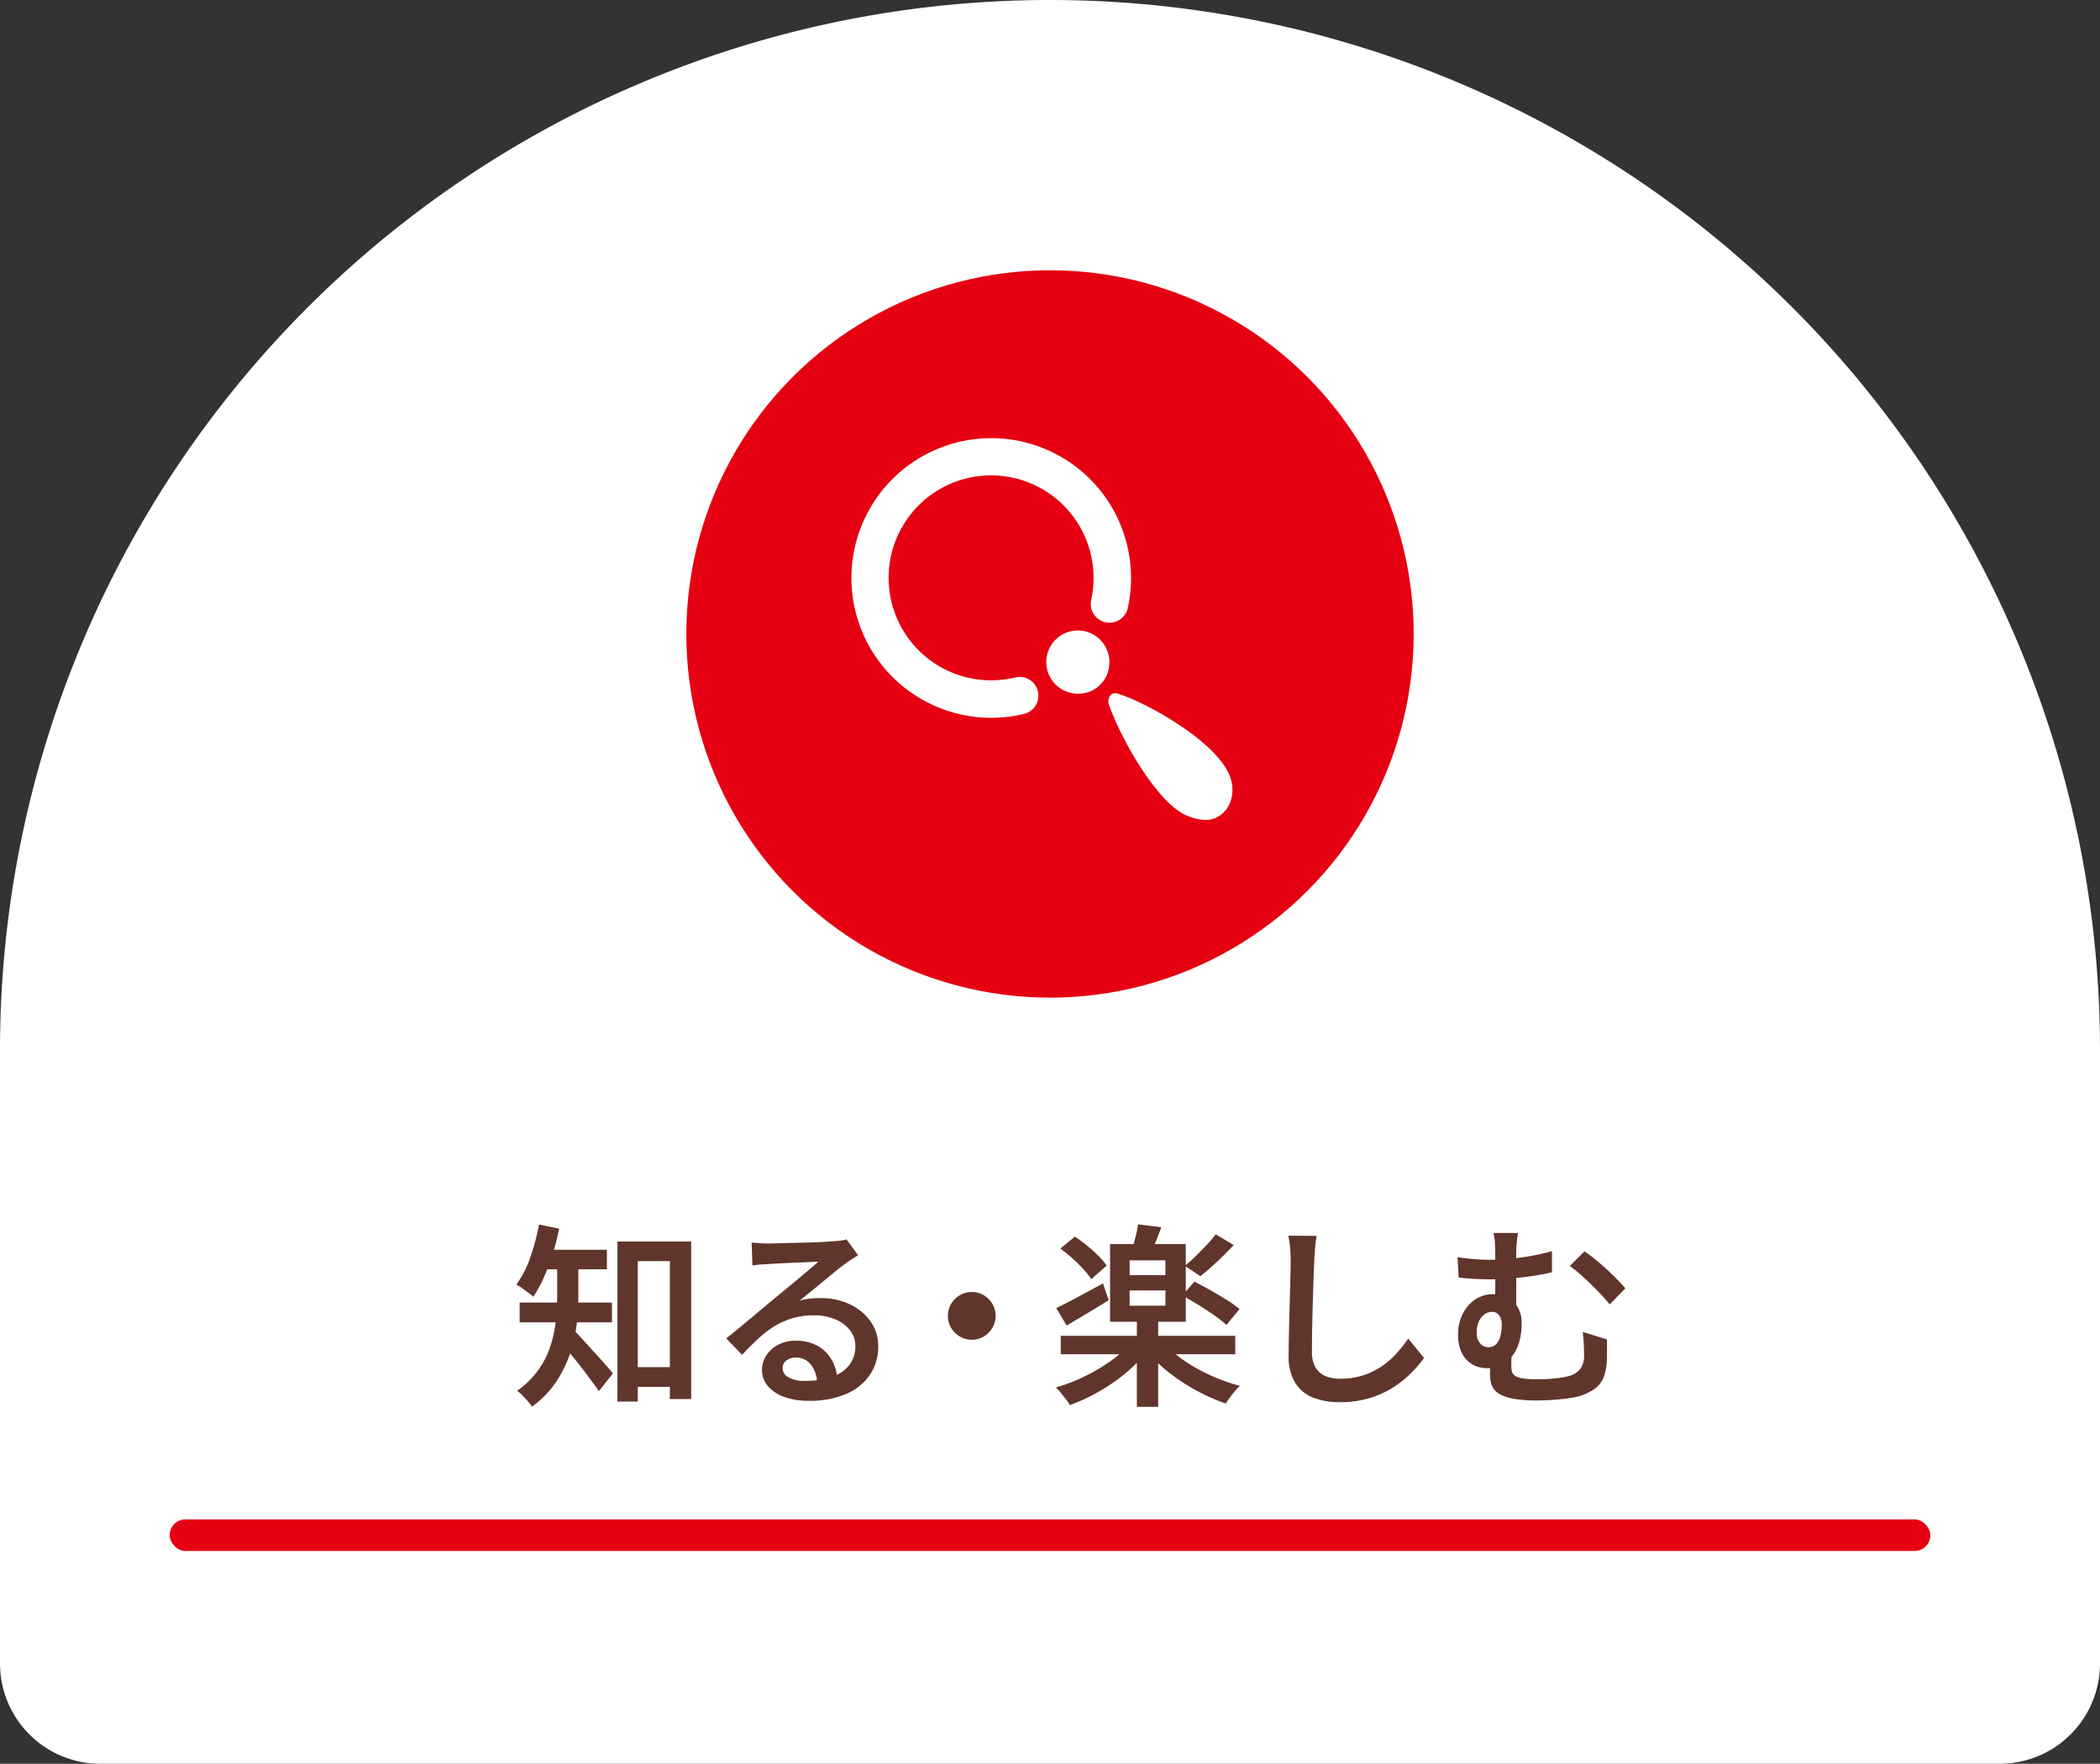<svg xmlns="http://www.w3.org/2000/svg" width="418.639" height="351.61" viewBox="0 0 418.639 351.61"><rect x="0" y="0" width="418.639" height="351.61" fill="#333333" stroke="none"/><g transform="translate(-1196.029 -2831.07)"><path d="M209.319,0h0A209.319,209.319,0,0,1,418.639,209.319V331.61a20,20,0,0,1-20,20H20a20,20,0,0,1-20-20V209.319A209.319,209.319,0,0,1,209.319,0Z" transform="translate(1196.029 2831.07)" fill="#fff"/><path d="M1303.48,3075.182l4.017.819a47.076,47.076,0,0,1-1.287,5.051,43.842,43.842,0,0,1-1.755,4.66,25.408,25.408,0,0,1-2.106,3.861q-.39-.351-.995-.8t-1.267-.917a9.141,9.141,0,0,0-1.131-.7,20.08,20.08,0,0,0,2.769-5.382A43.122,43.122,0,0,0,1303.48,3075.182Zm3.627,6.9h4.212v7.6a47.876,47.876,0,0,1-.332,5.4,28.276,28.276,0,0,1-1.326,5.85,24.276,24.276,0,0,1-2.807,5.674,19.077,19.077,0,0,1-4.778,4.875,9.181,9.181,0,0,0-.819-1.053q-.546-.624-1.131-1.228a5.978,5.978,0,0,0-1.014-.878,17.575,17.575,0,0,0,4.329-4.27,17.788,17.788,0,0,0,2.379-4.836,25.749,25.749,0,0,0,1.034-4.973,45.274,45.274,0,0,0,.253-4.6Zm-7.488,8.658h18.408v3.939h-18.408Zm4.056-10.53h13.338v3.9h-13.338Zm6.552,15.912a11.553,11.553,0,0,1,1.326,1.287l1.813,1.989,1.989,2.184q.994,1.092,1.755,1.97t1.112,1.306l-2.808,3.549q-.546-.819-1.307-1.853t-1.638-2.183q-.876-1.151-1.755-2.243t-1.677-2.047q-.8-.955-1.345-1.619Zm8.892-17.55h14.7v31.4h-4.251v-27.495h-6.4v28h-4.056Zm1.833,25.038h10.959v3.939h-10.959Z" fill="#60352c"/><path d="M1345.873,3078.77q.78.079,1.677.137t1.638.058q.624,0,1.911-.039t2.886-.078l3.217-.078q1.618-.037,2.906-.117l1.95-.117q1.091-.078,1.735-.175a6.3,6.3,0,0,0,.995-.215l2.3,3.159q-.624.39-1.287.819t-1.287.9q-.781.547-1.911,1.463t-2.418,1.989q-1.287,1.073-2.535,2.086t-2.262,1.833a9.99,9.99,0,0,1,2.125-.448q1.033-.1,2.087-.1a13.379,13.379,0,0,1,5.869,1.248,10.456,10.456,0,0,1,4.115,3.413,8.431,8.431,0,0,1,1.521,4.972,10.02,10.02,0,0,1-1.58,5.538,10.666,10.666,0,0,1-4.68,3.881,18.331,18.331,0,0,1-7.663,1.423,13.894,13.894,0,0,1-4.777-.76,7.68,7.68,0,0,1-3.277-2.145,4.84,4.84,0,0,1-1.189-3.257,5.234,5.234,0,0,1,.838-2.847,6.2,6.2,0,0,1,2.36-2.145,7.291,7.291,0,0,1,3.51-.819,8.637,8.637,0,0,1,4.465,1.073,7.387,7.387,0,0,1,2.789,2.866,8.66,8.66,0,0,1,1.053,3.861l-4.056.585a5.955,5.955,0,0,0-1.209-3.627,3.7,3.7,0,0,0-3.042-1.4,2.8,2.8,0,0,0-1.892.624,1.866,1.866,0,0,0-.721,1.443,2.111,2.111,0,0,0,1.189,1.872,6.139,6.139,0,0,0,3.14.7,16.534,16.534,0,0,0,5.557-.819,7.213,7.213,0,0,0,3.452-2.379,6.059,6.059,0,0,0,1.17-3.744,5,5,0,0,0-1.092-3.178,7.213,7.213,0,0,0-2.964-2.165,10.858,10.858,0,0,0-4.212-.78,14.8,14.8,0,0,0-4.212.566,15.282,15.282,0,0,0-3.588,1.579,20.175,20.175,0,0,0-3.257,2.477q-1.579,1.463-3.256,3.256l-3.159-3.276q1.092-.858,2.457-1.989t2.769-2.3q1.4-1.17,2.652-2.223t2.106-1.755q.819-.663,1.95-1.6t2.34-1.95l2.3-1.93q1.09-.917,1.794-1.541-.585,0-1.6.059t-2.223.1q-1.209.039-2.418.1t-2.243.117q-1.033.059-1.657.1-.741.039-1.541.1a14.547,14.547,0,0,0-1.462.175Z" fill="#60352c"/><path d="M1389.748,3088.637a4.573,4.573,0,0,1,2.4.644,4.93,4.93,0,0,1,1.716,1.716,4.751,4.751,0,0,1,0,4.777,4.88,4.88,0,0,1-1.716,1.736,4.757,4.757,0,0,1-4.777,0,4.83,4.83,0,0,1-1.736-1.736,4.757,4.757,0,0,1,0-4.777,4.878,4.878,0,0,1,1.736-1.716A4.6,4.6,0,0,1,1389.748,3088.637Z" fill="#60352c"/><path d="M1421.26,3098.933l3.393,1.482a26.039,26.039,0,0,1-4.251,4.407,37.057,37.057,0,0,1-5.343,3.686,37.958,37.958,0,0,1-5.733,2.671,10.112,10.112,0,0,0-.819-1.189q-.507-.643-1.014-1.268a9.9,9.9,0,0,0-.975-1.053,35.576,35.576,0,0,0,5.635-2.164,36.2,36.2,0,0,0,5.187-3.042A20.2,20.2,0,0,0,1421.26,3098.933Zm-14.664-7.1q1.793-.857,4.27-2.184t5.051-2.73l1.131,3.354q-2.069,1.287-4.29,2.613t-4.1,2.418Zm.819-11.856,2.886-2.379a26.16,26.16,0,0,1,2.418,1.775q1.208.993,2.262,2.047a14.719,14.719,0,0,1,1.677,1.95l-3.081,2.691a16.182,16.182,0,0,0-1.58-1.989,29.225,29.225,0,0,0-2.2-2.164Q1408.585,3080.838,1407.415,3079.979Zm.078,17.394h34.788v3.666h-34.788Zm9.828-18.291h15.093v15.483h-15.093Zm3.9,3.237v2.964h7.137v-2.964Zm0,6.006v3.042h7.137v-3.042Zm1.677-13.182,4.641.585q-.546,1.484-1.112,2.867t-1.072,2.437l-3.666-.7q.312-1.13.682-2.574A22.624,22.624,0,0,0,1422.9,3075.143Zm-.234,18.915h4.251v17.472h-4.251Zm5.655,4.992a21.132,21.132,0,0,0,3.939,3.374,33.419,33.419,0,0,0,5.226,2.886,39.251,39.251,0,0,0,5.733,2.047,7.722,7.722,0,0,0-.995,1.034q-.527.643-1.014,1.287a11.191,11.191,0,0,0-.8,1.189,37.1,37.1,0,0,1-5.772-2.535,39.057,39.057,0,0,1-5.421-3.529,28.381,28.381,0,0,1-4.368-4.154Zm3.393-9.711,2.418-2.769q1.482.741,3.178,1.7t3.257,1.931a22.712,22.712,0,0,1,2.574,1.833l-2.613,3.159a24.508,24.508,0,0,0-2.438-1.911q-1.5-1.053-3.178-2.086T1431.712,3089.339Zm6.669-12.207,3.588,2.145q-1.56,1.677-3.334,3.335t-3.3,2.866l-3.12-2.067a23.415,23.415,0,0,0,2.125-1.872q1.111-1.092,2.2-2.242A22.486,22.486,0,0,0,1438.381,3077.132Z" fill="#60352c"/><path d="M1458.505,3077.444q-.2,1.132-.312,2.418t-.156,2.418q-.079,1.6-.156,3.92t-.156,4.894q-.078,2.574-.117,5.051t-.039,4.387a5.962,5.962,0,0,0,.741,3.179,4.109,4.109,0,0,0,2.008,1.7,7.777,7.777,0,0,0,2.906.507,14.341,14.341,0,0,0,8.19-2.437,16.854,16.854,0,0,0,2.964-2.555,25.667,25.667,0,0,0,2.379-3l3.159,3.861a25.291,25.291,0,0,1-2.477,2.906,20.8,20.8,0,0,1-3.568,2.886,19.13,19.13,0,0,1-4.758,2.184,20.034,20.034,0,0,1-5.967.838,14.221,14.221,0,0,1-5.382-.936,7.323,7.323,0,0,1-3.569-2.983,9.994,9.994,0,0,1-1.267-5.324q0-1.6.039-3.685t.1-4.31q.06-2.223.117-4.368t.1-3.9q.037-1.755.039-2.808,0-1.325-.117-2.574a18.661,18.661,0,0,0-.351-2.3Z" fill="#60352c"/><path d="M1486.585,3081.7q1.638.234,3.237.371t3,.136a48.893,48.893,0,0,0,6.123-.409,45.6,45.6,0,0,0,6.474-1.307v4.212q-2.184.509-4.466.819t-4.309.449q-2.028.136-3.51.136-1.25,0-2.847-.078t-3.471-.273Zm12.792,13.26a13.869,13.869,0,0,1-.371,3.179,8.72,8.72,0,0,1-1.209,2.847,6.409,6.409,0,0,1-2.2,2.047,6.573,6.573,0,0,1-3.315.78,5.521,5.521,0,0,1-2.613-.682,5.325,5.325,0,0,1-2.126-2.165,7.883,7.883,0,0,1-.838-3.9,8.964,8.964,0,0,1,.9-4.036,7.351,7.351,0,0,1,2.476-2.886,6.337,6.337,0,0,1,3.647-1.073,5.27,5.27,0,0,1,4.231,1.658A6.263,6.263,0,0,1,1499.377,3094.955Zm-6.669,4.68a2.082,2.082,0,0,0,1.6-.624,3.631,3.631,0,0,0,.838-1.657,9.233,9.233,0,0,0,.254-2.2,3.029,3.029,0,0,0-.527-1.891,1.7,1.7,0,0,0-1.423-.683,2.484,2.484,0,0,0-1.521.527,3.555,3.555,0,0,0-1.112,1.462,5.41,5.41,0,0,0-.409,2.184,3.016,3.016,0,0,0,.7,2.126A2.125,2.125,0,0,0,1492.708,3099.635Zm4.719,0q-.039.39-.059,1.053c-.013.443-.026.9-.039,1.365s-.019.911-.019,1.326a3.98,3.98,0,0,0,.156,1.17,1.512,1.512,0,0,0,.682.839,4.26,4.26,0,0,0,1.619.487,21.635,21.635,0,0,0,2.925.156q1.014,0,2.164-.078t2.223-.234a14.522,14.522,0,0,0,1.775-.351,4.17,4.17,0,0,0,2.242-1.462,4.313,4.313,0,0,0,.722-2.594q0-1.17-.058-2.3t-.215-2.418l4.836,1.482v3.023c0,.429-.014.916-.039,1.462a10.408,10.408,0,0,1-.624,3.062,5.169,5.169,0,0,1-1.677,2.223,10.416,10.416,0,0,1-3.276,1.579,20.455,20.455,0,0,1-2.359.429q-1.464.195-3.082.293t-2.944.1a26.489,26.489,0,0,1-4.329-.292,9.946,9.946,0,0,1-2.73-.8,3.993,3.993,0,0,1-1.5-1.189,3.547,3.547,0,0,1-.624-1.463,9.266,9.266,0,0,1-.136-1.6q0-1.053.039-2.086t.039-1.853Zm1.209-22.776q-.117.781-.234,1.872a25.461,25.461,0,0,0-.117,2.652v11.856l-4.173-1.755v-10.1q0-1.638-.078-2.691a11.113,11.113,0,0,0-.273-1.833Zm13.26,3.666a25.112,25.112,0,0,1,2.028,1.5q1.131.916,2.281,1.969t2.165,2.087q1.014,1.033,1.677,1.813l-3.12,3.2q-1.053-1.287-2.477-2.749t-2.886-2.789a26.091,26.091,0,0,0-2.593-2.106Z" fill="#60352c"/><rect width="351" height="6.3" rx="3.15" transform="translate(1229.848 3133.961)" fill="#e50012"/><circle cx="72.5" cy="72.5" r="72.5" transform="translate(1332.848 2884.951)" fill="#e50012"/><path d="M1417.072,2971.5c-.386-1.128.373-2.555,1.641-2.193,4.62,1.321,17,7.812,21.462,14.519,2.711,4.072,1.291,7.6.051,8.926-1.606,1.726-3.624,2.418-7.3,1.039-6.182-2.3-13.668-15.907-15.849-22.291" fill="#fff"/><path d="M1417.158,2963.711a6.159,6.159,0,0,1-6.838,5.61,6.294,6.294,0,1,1,6.838-5.61" fill="#fff"/><path d="M1393.618,2974.162q-.539,0-1.08-.021a27.871,27.871,0,1,1,28.318-21.873,3.736,3.736,0,0,1-7.3-1.6,20.648,20.648,0,0,0,.461-3.622,20.428,20.428,0,1,0-21.194,19.632,20.579,20.579,0,0,0,5.578-.55,3.736,3.736,0,1,1,1.75,7.264A27.907,27.907,0,0,1,1393.618,2974.162Z" fill="#fff"/></g></svg>